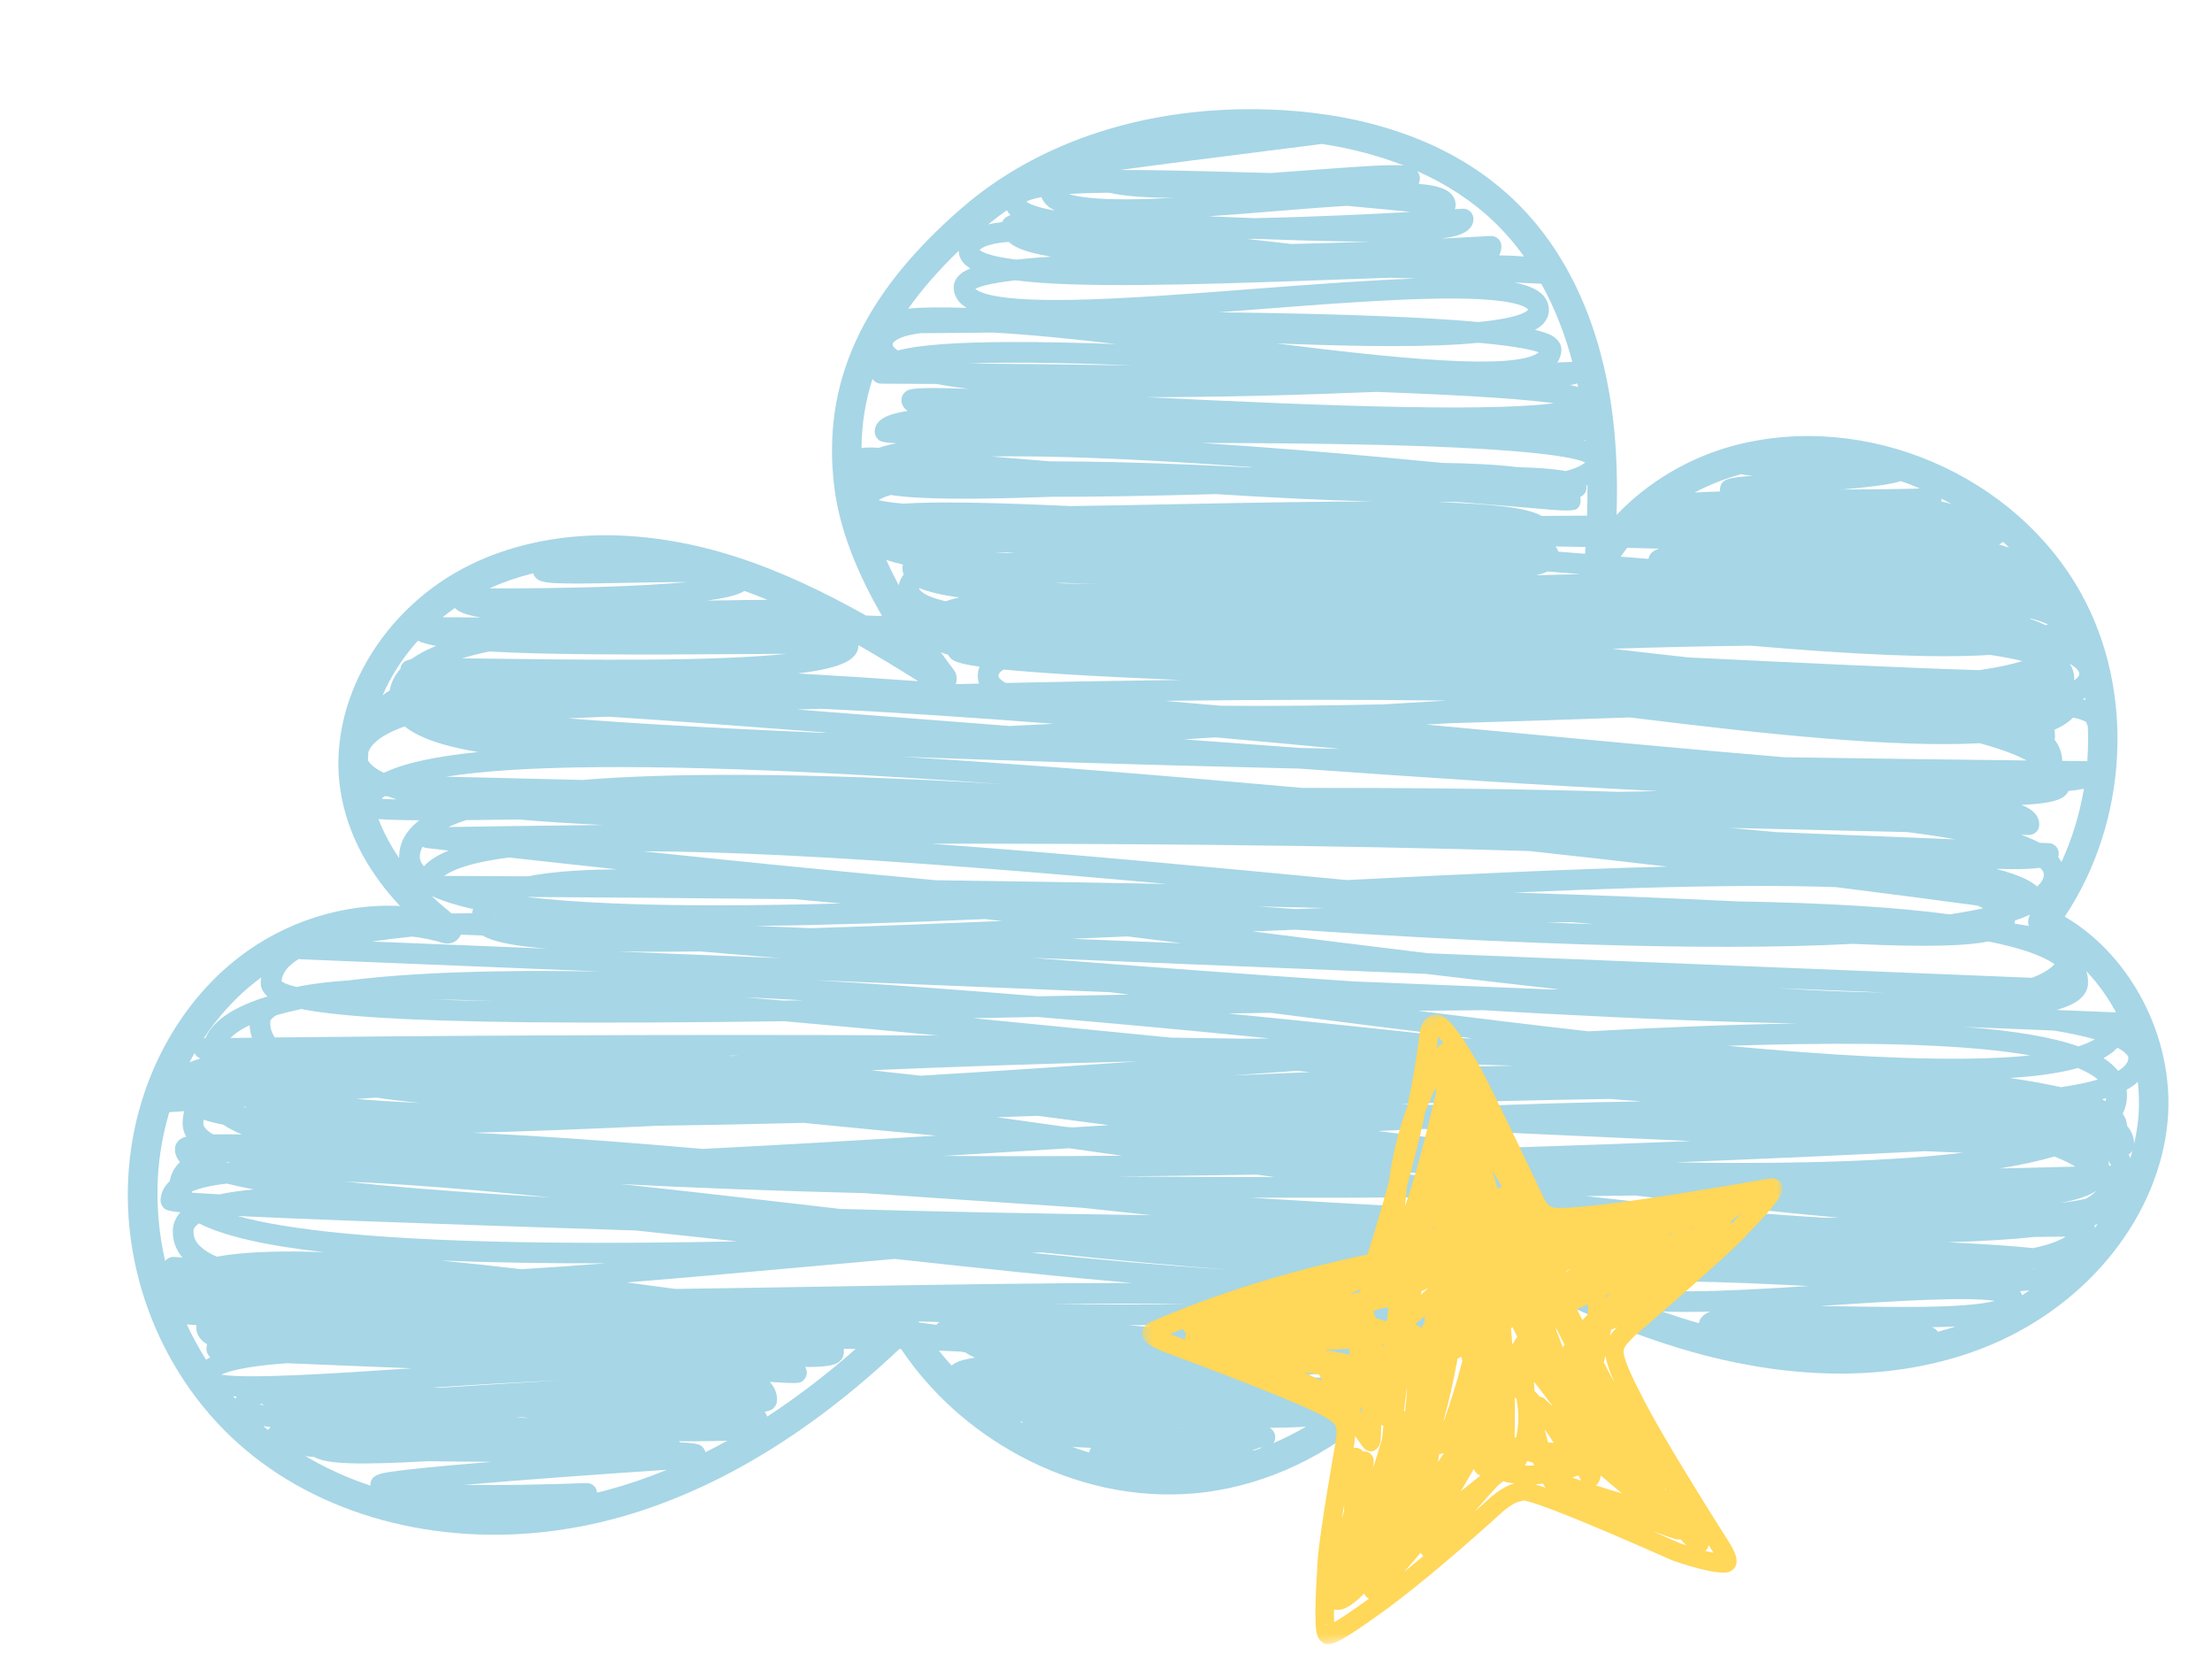 <svg xmlns="http://www.w3.org/2000/svg" width="216" height="163" viewBox="0 0 216 163" fill="none"><path d="M54.224 149.429C56.185 149.165 58.154 148.769 60.11 148.239C69.608 145.659 78.924 140.098 87.823 131.698C87.88 131.699 87.936 131.698 87.992 131.699C90.872 135.993 94.838 139.572 99.562 142.114C104.97 145.024 110.867 146.296 116.617 145.792C117.041 145.755 117.463 145.708 117.885 145.651C123.842 144.849 129.669 142.094 134.417 137.813C138.975 133.704 142.266 128.443 143.819 122.833C150.478 126.336 157.586 129.822 165.19 131.975C172.429 134.025 183.222 135.633 193.534 131.646C203.325 127.862 210.412 119.43 211.591 110.167C212.63 102.028 208.409 93.457 201.621 89.489C207.808 80.214 208.518 67.49 203.228 57.949C196.783 46.323 182.225 40.107 169.365 43.488C164.941 44.65 160.842 47.111 157.86 50.273C157.965 46.798 157.848 43.729 157.506 40.844C156.769 34.626 154.49 25.877 147.819 19.507C140.621 12.635 130.833 10.919 123.89 10.689C112.178 10.299 101.54 13.71 93.936 20.294C84.151 28.767 80.194 37.454 81.48 47.637C81.963 51.452 83.525 55.639 86.136 60.144C85.609 60.125 85.079 60.106 84.56 60.089C80.549 57.837 76.351 55.809 71.929 54.379C62.508 51.33 53.319 51.574 46.053 55.071C37.351 59.261 31.956 68.51 33.226 77.061C33.928 81.781 36.369 85.579 39.057 88.444C33.568 88.178 27.855 89.949 23.297 93.48C17.731 97.79 13.909 104.57 12.809 112.081C11.257 122.7 15.257 133.745 23.248 140.905C31.087 147.929 42.562 151.001 54.224 149.429L54.224 149.429ZM22.991 136.562C22.918 136.479 22.843 136.397 22.77 136.313C22.875 136.319 22.983 136.325 23.093 136.331C23.051 136.41 23.019 136.487 22.991 136.562ZM26.16 139.598C26.009 139.475 25.86 139.349 25.712 139.223C25.941 139.262 26.181 139.299 26.442 139.329C26.324 139.414 26.233 139.503 26.16 139.598ZM25.34 137.1C25.404 137.08 25.477 137.061 25.558 137.041C25.626 137.097 25.702 137.152 25.785 137.203C25.607 137.168 25.46 137.134 25.34 137.1ZM38.291 143.668C37.172 143.833 36.205 143.975 36.167 144.934C36.165 144.97 36.171 145.004 36.174 145.04C33.938 144.293 31.814 143.33 29.841 142.162C30.104 142.19 30.381 142.218 30.678 142.244C32.014 142.989 35.308 143.004 41.827 142.653C43.687 142.679 45.754 142.698 48.052 142.71C45.48 142.919 43.334 143.109 41.648 143.278C40.194 143.423 39.065 143.554 38.291 143.668ZM20.803 110.746C20.547 110.597 20.335 110.441 20.169 110.278C19.875 109.99 19.844 109.775 19.851 109.621C19.855 109.516 19.864 109.414 19.878 109.313C20.396 109.485 21.025 109.649 21.798 109.799C22.277 110.127 22.884 110.444 23.616 110.748C22.468 110.729 21.546 110.73 20.803 110.746ZM22.441 113.498C22.399 113.502 22.356 113.508 22.314 113.512C22.236 113.492 22.16 113.471 22.086 113.451C22.118 113.442 22.15 113.435 22.183 113.426C22.268 113.45 22.354 113.475 22.441 113.498L22.441 113.498ZM22.146 115.549C22.893 115.738 23.761 115.929 24.772 116.121C23.508 116.235 22.391 116.394 21.426 116.603C20.373 116.547 19.486 116.494 18.787 116.444C18.761 116.405 18.738 116.367 18.717 116.329C19.412 116.026 20.495 115.747 22.146 115.549ZM24.604 101.309C23.807 101.319 23.102 101.327 22.498 101.334C22.579 101.253 22.668 101.172 22.763 101.092C23.166 100.751 23.693 100.413 24.373 100.085C24.393 100.508 24.47 100.916 24.604 101.309ZM24.118 108.119C23.976 108.101 23.838 108.083 23.704 108.066C23.791 108.059 23.88 108.053 23.969 108.047C24.018 108.07 24.068 108.095 24.118 108.119ZM35.137 119.206C42.767 119.492 52.028 119.802 62.068 120.129C65.327 120.467 68.647 120.826 71.984 121.194C65.79 121.314 59.699 121.366 53.966 121.311C36.92 121.144 27.889 120.023 23.214 118.717C25.959 118.85 29.784 119.006 35.137 119.207L35.137 119.206ZM39.696 115.679C44.011 115.972 48.779 116.396 53.806 116.9C52.21 116.812 50.667 116.72 49.177 116.627C43.151 116.248 37.965 115.82 33.68 115.349C35.481 115.421 37.48 115.528 39.696 115.679ZM34.802 107.286C35.438 107.243 36.087 107.199 36.75 107.154C38.101 107.359 39.549 107.533 41.089 107.678C38.77 107.575 36.674 107.444 34.802 107.286ZM78.473 109.623C82.79 110.052 87.113 110.469 91.425 110.872C83.498 111.352 75.817 111.802 68.598 112.164C62.598 111.638 56.892 111.197 51.639 110.881C49.728 110.765 47.903 110.668 46.163 110.588C51.636 110.451 57.715 110.209 64.201 109.905C68.64 109.847 73.403 109.75 78.473 109.623ZM71.099 103.058C71.449 103.058 71.798 103.058 72.149 103.058C71.92 103.069 71.691 103.08 71.462 103.092C71.341 103.08 71.221 103.069 71.099 103.058ZM43.374 85.512C44.492 84.715 46.61 84.109 49.722 83.716C52.607 84.04 56.174 84.433 60.275 84.871C57.554 84.888 55.172 85.02 53.179 85.288C52.612 85.365 52.076 85.452 51.572 85.551C47.857 85.53 45.045 85.517 43.374 85.512ZM48.392 89.172C48.335 89.171 48.277 89.169 48.221 89.169C48.226 89.161 48.229 89.154 48.234 89.146C48.286 89.155 48.339 89.163 48.392 89.172ZM42.272 87.526C43.335 87.999 44.651 88.405 46.197 88.749C46.151 88.883 46.117 89.019 46.09 89.158C45.413 89.159 44.754 89.166 44.105 89.178C43.485 88.683 42.845 88.132 42.208 87.526C42.23 87.525 42.249 87.525 42.272 87.526ZM41.401 84.58C41.021 84.153 40.986 83.802 40.996 83.568C41.009 83.256 41.096 82.957 41.262 82.668C41.372 82.728 41.495 82.768 41.625 82.784C41.677 82.79 42.437 82.88 43.811 83.04C42.954 83.38 42.282 83.765 41.789 84.195C41.647 84.319 41.517 84.447 41.401 84.58ZM81.244 75.511C86.548 75.784 92.132 76.139 97.863 76.549C88.283 75.976 79.821 75.674 72.552 75.647C66.476 75.623 61.258 75.788 56.872 76.142L43.552 75.826C50.689 74.689 63.297 74.585 81.244 75.511ZM55.477 70.133C56.733 70.078 58.04 70.022 59.396 69.965C65.569 70.369 72.93 70.917 80.79 71.52C80.575 71.524 80.358 71.529 80.144 71.533C69.026 71.054 61.108 70.577 55.477 70.133ZM95.607 66.737C94.935 66.753 94.263 66.77 93.596 66.786C93.507 66.779 93.418 66.773 93.329 66.767C93.499 66.314 93.438 65.793 93.13 65.388C92.693 64.814 92.278 64.246 91.872 63.681C92.086 63.766 92.32 63.847 92.579 63.922C92.631 64.024 92.697 64.119 92.779 64.206C93.01 64.452 93.292 64.751 95.652 65.088C95.551 65.347 95.493 65.621 95.481 65.905C95.472 66.136 95.497 66.424 95.606 66.737L95.607 66.737ZM89.895 57.678C89.755 57.539 89.758 57.468 89.757 57.445C89.758 57.444 89.762 57.434 89.776 57.416C90.675 57.793 91.973 58.094 93.654 58.329C93.169 58.436 92.734 58.558 92.349 58.697C90.957 58.376 90.237 58.016 89.895 57.678ZM88.217 49.168C86.962 49.058 86.222 48.933 85.786 48.822C86.011 48.683 86.378 48.509 86.976 48.325C89.935 48.777 95.002 48.774 102.705 48.5C107.339 48.507 112.717 48.402 118.738 48.239C124.146 48.58 129.315 48.838 134.003 48.957C128.993 48.958 122.816 49.06 115.374 49.211C111.612 49.288 107.954 49.362 104.536 49.408C96.964 49.06 91.602 48.947 88.216 49.168L88.217 49.168ZM88.246 56.102C87.936 56.465 87.809 56.837 87.764 57.144C87.316 56.302 86.907 55.473 86.543 54.661C87.032 54.83 87.575 54.981 88.177 55.116C88.147 55.207 88.128 55.303 88.124 55.403C88.116 55.595 88.139 55.84 88.246 56.102ZM144.356 31.438C139.625 31.008 131.866 30.638 119.015 30.487C120.178 30.4 121.379 30.308 122.615 30.213C129.14 29.71 135.887 29.189 140.961 29.145C148.259 29.081 149.134 30.077 149.223 30.232C149.067 30.448 148.281 31.055 144.355 31.438L144.356 31.438ZM150.258 34.397C147.983 36.215 135.978 34.954 124.609 33.525C132.991 33.855 139.78 33.921 144.385 33.465C148.09 33.805 149.625 34.156 150.258 34.397ZM134.394 38.259C144.36 38.621 149.301 39.032 151.735 39.367C149.599 39.653 145.36 39.885 136.964 39.733C129.282 39.593 120.048 39.17 111.925 38.772C118.861 38.788 126.59 38.577 134.394 38.259ZM134.545 110.419C136.05 110.348 137.545 110.279 139.031 110.214C143.252 110.405 147.373 110.592 151.347 110.772C156.159 110.991 160.771 111.201 165.142 111.397C159.667 111.616 153.839 111.83 147.788 112.024C143.487 111.514 139.061 110.975 134.544 110.419L134.545 110.419ZM144.469 114.847C142.784 114.859 141.082 114.87 139.37 114.879C138.133 114.719 136.896 114.557 135.649 114.392C135.774 114.389 135.903 114.386 136.028 114.382C138.888 114.554 141.708 114.71 144.469 114.847ZM98.53 112.461C100.488 112.341 102.451 112.221 104.417 112.101C105.259 112.221 106.105 112.34 106.951 112.46C107.823 112.583 108.695 112.706 109.565 112.829C103.345 112.882 97.548 112.887 92.154 112.848C94.263 112.72 96.391 112.591 98.529 112.46L98.53 112.461ZM97.35 109.069C98.671 109.026 100.012 108.982 101.364 108.937C103.664 109.234 105.976 109.538 108.294 109.846C107.099 109.918 105.906 109.991 104.711 110.063C104.454 110.041 104.193 110.019 103.937 109.997C101.726 109.685 99.529 109.375 97.35 109.069ZM105.718 117.915C107.828 118.141 109.93 118.367 112.017 118.592C112.146 118.606 112.277 118.62 112.407 118.634C101.366 118.486 91.231 118.281 82.038 118.023C81.568 117.968 81.1 117.913 80.632 117.859C73.462 117.023 66.773 116.256 60.628 115.598C67.64 115.968 75.562 116.263 84.358 116.48C91.363 116.96 98.53 117.445 105.718 117.915L105.718 117.915ZM101.743 122.269C108.729 123.009 114.883 123.589 120.144 123.952C119.855 123.935 119.561 123.917 119.266 123.899C113.747 123.557 107.415 122.986 100.739 122.308C101.074 122.295 101.408 122.282 101.743 122.269ZM118.321 114.904C115.1 114.893 111.99 114.875 108.979 114.851C112.503 114.822 116.125 114.78 119.842 114.721C120.796 114.706 121.749 114.69 122.701 114.673C123.285 114.754 123.871 114.835 124.454 114.916C122.413 114.914 120.37 114.911 118.321 114.904ZM120.259 104.996C122.402 104.844 124.534 104.692 126.648 104.543C127.073 104.584 127.493 104.625 127.917 104.666C125.375 104.769 122.82 104.88 120.259 104.996ZM119.909 98.946C121.294 98.922 122.677 98.899 124.056 98.877C130.77 99.743 137.342 100.586 143.682 101.363C143.607 101.368 143.53 101.373 143.455 101.378C143.349 101.376 143.247 101.375 143.141 101.374C135.607 100.539 127.789 99.715 119.91 98.946L119.909 98.946ZM170.166 86.497C173.544 86.477 176.582 86.514 179.274 86.607C185.012 87.331 189.745 87.957 193.087 88.406C193.292 88.492 193.48 88.578 193.65 88.668C192.705 88.882 191.625 89.082 190.397 89.266C185.152 88.565 178.294 88.15 169.695 88.002C163.624 87.703 156.419 87.412 147.85 87.138C155.952 86.783 163.497 86.537 170.167 86.497L170.166 86.497ZM168.916 80.824L186.268 81.237C188.042 81.464 189.596 81.701 190.953 81.945C186.432 81.762 180.437 81.519 173.428 81.235C171.958 81.103 170.45 80.965 168.916 80.824ZM155.618 90.224C154.12 90.178 152.57 90.126 150.972 90.064C151.802 90.05 152.627 90.037 153.447 90.025C154.176 90.092 154.9 90.159 155.618 90.224ZM131.533 85.918C118.17 84.64 103.907 83.306 90.899 82.368C99.766 82.359 109.202 82.39 118.638 82.487C130.025 82.604 140.281 82.804 149.342 83.084C154.025 83.593 158.551 84.106 162.831 84.607C153.98 84.825 143.5 85.303 131.533 85.918ZM129.366 88.644C128.427 88.678 127.489 88.712 126.55 88.747C125.354 88.667 124.14 88.583 122.906 88.497C125.102 88.545 127.255 88.594 129.366 88.644ZM113.93 86.296C106.238 86.151 98.629 86.031 91.398 85.933C80.715 84.958 70.848 83.962 62.782 83.109C66.865 83.121 71.556 83.258 76.848 83.519C87.964 84.067 100.936 85.121 113.93 86.296ZM115.406 92.086L104.662 91.65C104.958 91.637 105.253 91.624 105.549 91.613C107.06 91.549 108.585 91.485 110.123 91.42C111.869 91.639 113.632 91.862 115.406 92.086ZM139.215 95.073C143.686 95.615 148.057 96.127 152.283 96.59C151.989 96.592 151.696 96.592 151.4 96.593L132.247 95.815C121.695 95.114 110.922 94.309 100.76 93.51L139.215 95.073ZM175.482 99.917C175.446 99.918 175.41 99.918 175.374 99.919C169.154 100.018 162.344 100.294 155.107 100.685C149.764 100.079 144.187 99.4 138.445 98.68C140.578 98.657 142.694 98.637 144.789 98.622C146.782 98.738 148.757 98.849 150.7 98.954C160.785 99.493 168.915 99.794 175.482 99.917ZM173.551 96.468L184.029 96.893C180.851 96.86 177.332 96.71 173.551 96.468ZM157.168 107.285C158.229 107.368 159.281 107.449 160.322 107.526C154.972 107.604 149.333 107.771 143.488 108.003C141.262 107.924 139.002 107.843 136.723 107.762C143.765 107.555 150.646 107.385 157.168 107.285ZM140.492 103.824C143.021 103.891 145.48 103.962 147.87 104.037C146.548 104.064 145.214 104.095 143.869 104.129C142.749 104.029 141.623 103.928 140.492 103.824ZM159.715 116.715C166.818 117.589 173.445 118.329 179.386 118.858C179.446 118.863 179.505 118.868 179.565 118.874C179.085 118.876 178.598 118.878 178.108 118.88C171.168 118.473 163.269 117.725 154.852 116.771C156.497 116.753 158.115 116.735 159.714 116.715L159.715 116.715ZM163.581 113.477C172.856 113.112 181.182 112.726 187.948 112.387C188.933 112.428 189.888 112.466 190.813 112.502C191.115 112.514 191.41 112.525 191.701 112.536C185.376 113.281 176.349 113.686 163.581 113.477ZM175.866 102.707C173.561 102.534 171.171 102.33 168.707 102.101C171.008 102.027 173.243 101.97 175.405 101.937C185.526 101.776 193.156 102.145 198.238 103.036C193.205 103.561 185.728 103.452 175.866 102.707ZM191.752 100.252L200.564 100.609C202.242 100.887 203.544 101.177 204.554 101.465C204.12 101.719 203.586 101.949 202.952 102.153C200.366 101.242 196.663 100.613 191.752 100.251L191.752 100.252ZM198.412 95.459L139.436 93.062C133.726 92.373 127.959 91.644 122.298 90.927C123.706 90.872 125.12 90.818 126.532 90.766C143.498 91.896 157.769 92.457 169.063 92.435C173.488 92.427 177.442 92.331 180.939 92.146C188.415 92.501 192.16 92.323 194.149 91.912C197.183 92.512 199.345 93.248 200.626 94.122C200.538 94.221 200.436 94.319 200.323 94.415C199.848 94.816 199.207 95.163 198.413 95.459L198.412 95.459ZM198.091 90.355C198.095 90.369 198.101 90.382 198.105 90.397C197.683 90.321 197.223 90.244 196.714 90.167C196.736 90.069 196.746 89.977 196.749 89.896C196.749 89.888 196.75 89.88 196.75 89.871C197.294 89.689 197.788 89.495 198.237 89.293C198.055 89.613 198 89.993 198.092 90.355L198.091 90.355ZM198.92 86.543C198.343 86.027 197.269 85.435 194.917 84.825C197.06 84.884 198.36 84.837 199.183 84.726L199.215 84.721C199.233 84.738 199.25 84.755 199.266 84.772C199.597 85.11 199.589 85.323 199.586 85.394C199.57 85.788 199.351 86.165 198.92 86.543ZM174.232 73.927C165.224 73.175 154.796 72.195 143.941 71.174C142.373 71.027 140.81 70.88 139.263 70.735C140.038 70.692 140.811 70.649 141.582 70.606C146.893 70.459 152.593 70.269 158.644 70.059C158.815 70.053 158.986 70.047 159.158 70.041C172.859 71.748 185.194 72.995 193.306 72.557C195.346 73.105 196.839 73.674 197.904 74.243C192.561 74.182 184.264 74.079 174.232 73.926L174.232 73.927ZM152.166 53.854C152.114 53.672 152.023 53.501 151.897 53.348C152.889 53.364 153.861 53.381 154.823 53.399C154.809 53.619 154.795 53.839 154.779 54.062C153.911 53.993 153.04 53.923 152.166 53.854L152.166 53.854ZM154.324 56.049C152.912 56.084 151.474 56.122 150.007 56.161C150.445 56.061 150.812 55.939 151.109 55.793C152.184 55.879 153.257 55.964 154.324 56.049ZM150.542 50.37C149.17 49.576 145.854 49.178 140.32 49.029C141.005 49.025 141.676 49.017 142.329 49.004C146.394 49.324 149.626 49.603 151.506 49.766C152.95 49.89 153.782 49.856 154.003 49.662C154.21 49.48 154.334 49.221 154.344 48.945C154.35 48.817 154.343 48.669 154.315 48.509C154.41 48.468 154.499 48.414 154.579 48.346C154.792 48.163 154.92 47.9 154.931 47.62C154.934 47.542 154.93 47.465 154.919 47.389C154.952 47.375 154.981 47.36 155.013 47.345C155.02 48.31 155.007 49.307 154.974 50.342C153.516 50.346 152.038 50.355 150.542 50.369L150.542 50.37ZM154.777 45.16C154.488 45.415 153.932 45.71 152.88 45.99C151.827 45.783 150.297 45.66 148.191 45.605C146.192 45.361 143.723 45.231 140.828 45.19C135.292 44.65 128.564 44.043 121.746 43.548C120.207 43.437 118.731 43.336 117.318 43.244C123.189 43.253 129.225 43.301 134.688 43.435C149.685 43.8 153.727 44.655 154.793 45.145C154.788 45.151 154.782 45.156 154.777 45.16ZM120.268 45.465C120.965 45.514 121.662 45.564 122.358 45.615C122.242 45.621 122.127 45.625 122.011 45.631C120.184 45.535 118.345 45.447 116.516 45.37C110.94 45.136 106.339 45.036 102.534 45.038C100.475 44.872 98.53 44.711 96.743 44.562C102.57 44.474 110.485 44.777 120.268 45.465ZM94.506 35.489C96.666 35.406 99.446 35.378 103.019 35.442C105.448 35.486 108.026 35.566 110.685 35.672C104.564 35.579 98.873 35.523 94.506 35.489ZM107.072 57.008C107.044 57.007 107.017 57.007 106.99 57.007C105.912 56.996 104.889 56.981 103.92 56.959C103.916 56.959 103.913 56.959 103.909 56.959C103.623 56.934 103.343 56.909 103.069 56.883L107.072 57.008ZM99.147 54.004C98.452 53.994 97.793 53.98 97.166 53.962C97.539 53.948 97.922 53.935 98.32 53.92C98.592 53.947 98.867 53.975 99.146 54.004L99.147 54.004ZM97.497 65.987C97.502 65.867 97.539 65.717 97.772 65.521C97.837 65.465 97.908 65.413 97.987 65.362C101.194 65.68 106.483 66.024 115.285 66.385C114.76 66.391 114.234 66.397 113.706 66.403C108.489 66.467 103.294 66.562 98.207 66.676C97.968 66.543 97.789 66.41 97.66 66.28C97.493 66.111 97.496 66.021 97.497 65.987ZM113.736 68.42C124.056 68.292 133.176 68.291 141.234 68.395C139.238 68.512 137.194 68.636 135.108 68.763C129.45 68.887 124.046 68.949 119.153 68.897C117.321 68.734 115.508 68.575 113.716 68.42C113.723 68.42 113.729 68.42 113.736 68.42L113.736 68.42ZM130.925 73.112C129.602 73.082 128.282 73.051 126.956 73.019C123.18 72.747 119.382 72.467 115.598 72.181C116.483 72.126 117.367 72.07 118.25 72.014C118.397 72.005 118.542 71.996 118.689 71.986C122.776 72.35 126.866 72.728 130.925 73.112ZM124.582 74.98C125.341 74.998 126.101 75.017 126.86 75.035C138.962 75.906 150.858 76.686 161.468 77.209C161.621 77.217 161.772 77.224 161.923 77.232C160.676 77.254 159.405 77.278 158.118 77.305C148.77 77.02 138.311 76.91 127.139 76.918C114.007 75.743 100.458 74.63 88.045 73.874C97.969 74.251 110 74.623 124.582 74.98ZM45.521 80.067C47.005 80.054 48.709 80.032 50.661 80.003C53.154 80.225 55.905 80.402 58.893 80.54C51.825 80.616 46.509 80.695 43.778 80.74C44.279 80.508 44.857 80.283 45.522 80.067L45.521 80.067ZM51.63 87.569C58.022 87.606 67.066 87.671 77.57 87.783C79.058 87.912 80.58 88.052 82.134 88.203C77.954 88.315 73.949 88.38 70.195 88.383C62.466 88.391 56.242 88.124 51.55 87.586C51.577 87.58 51.603 87.575 51.63 87.569L51.63 87.569ZM66.273 92.907C66.942 92.901 67.624 92.894 68.32 92.884C69.327 92.968 70.354 93.053 71.397 93.14C72.926 93.268 74.517 93.4 76.153 93.536L60.281 92.891C62.04 92.918 64.024 92.924 66.273 92.907ZM78.433 97.656C77.776 97.665 77.123 97.675 76.473 97.683C75.179 97.57 73.907 97.46 72.657 97.354C74.517 97.443 76.441 97.543 78.433 97.656ZM73.756 90.394C80.626 90.323 88.203 90.072 96.204 89.726C96.743 89.788 97.283 89.852 97.826 89.916C91.254 90.188 84.948 90.435 79.16 90.614L73.756 90.394ZM108.378 96.864C109 96.943 109.625 97.022 110.247 97.102C107.973 97.142 105.671 97.185 103.343 97.228C102.685 97.24 102.03 97.253 101.374 97.265C99.77 97.131 98.172 97.002 96.579 96.876C90.528 96.4 84.847 96.005 79.529 95.692L108.378 96.864ZM101.309 99.283C108.829 99.91 116.459 100.621 123.993 101.377C123.192 101.386 122.384 101.396 121.572 101.407C119.193 101.369 116.768 101.333 114.296 101.299C113.005 101.172 111.713 101.043 110.426 100.915C105.051 100.381 99.904 99.874 94.986 99.4C97.077 99.362 99.186 99.323 101.309 99.283ZM111.126 103.62C104.036 104.117 96.879 104.601 89.887 105.015C88.278 104.833 86.677 104.656 85.091 104.483C93.555 104.127 102.332 103.825 111.126 103.62ZM45.961 135.291C44.937 135.358 43.925 135.423 42.931 135.487C42.719 135.48 42.505 135.473 42.292 135.466C46.354 135.198 50.639 134.929 54.694 134.762C52.014 134.902 49.095 135.085 45.961 135.291ZM51.651 138.43C51.216 138.421 50.788 138.413 50.367 138.404C50.576 138.391 50.783 138.377 50.992 138.363C51.214 138.386 51.434 138.408 51.651 138.43ZM50.908 123.909C48.198 123.591 45.572 123.305 43.066 123.062C47.925 123.263 53.314 123.344 59.116 123.335C56.327 123.55 53.579 123.745 50.908 123.909ZM59.355 145.458C59.004 145.553 58.654 145.641 58.302 145.727C58.286 145.484 58.188 145.253 58.014 145.08C57.816 144.88 57.542 144.773 57.261 144.785C53.163 144.944 48.832 145.013 45.296 144.967C51.081 144.464 59.006 143.893 65.127 143.489C63.211 144.275 61.286 144.933 59.355 145.458ZM68.887 141.776C68.843 141.599 68.758 141.431 68.634 141.302C68.391 141.049 68.252 140.904 66.465 140.821C66.401 140.782 66.333 140.743 66.263 140.705C66.871 140.708 67.454 140.709 68.009 140.706C69.196 140.7 70.193 140.681 71.025 140.649C70.314 141.043 69.601 141.419 68.887 141.777L68.887 141.776ZM74.924 138.295C74.857 138.133 74.776 137.976 74.667 137.83C75.262 137.723 75.397 137.599 75.525 137.482C75.738 137.285 75.862 137.02 75.874 136.736C75.902 136.06 75.655 135.431 75.161 134.91C78.064 135.104 78.141 135.035 78.443 134.766C78.647 134.584 78.771 134.323 78.782 134.05C78.79 133.837 78.731 133.627 78.615 133.452C80.62 133.474 81.547 133.296 81.984 132.914C82.239 132.692 82.387 132.389 82.4 132.064C82.404 131.954 82.402 131.846 82.392 131.738C82.404 131.722 82.416 131.706 82.428 131.69C82.803 131.691 83.177 131.692 83.552 131.693C80.71 134.195 77.831 136.397 74.923 138.295L74.924 138.295ZM89.698 129.006C90.382 129.029 91.059 129.05 91.729 129.07C91.677 129.105 91.63 129.14 91.588 129.177C91.532 129.226 91.485 129.28 91.439 129.335C90.882 129.261 90.321 129.186 89.762 129.111C89.741 129.077 89.719 129.041 89.698 129.006ZM95.128 132.553C94.382 132.683 93.448 132.846 92.921 133.312C92.493 132.841 92.079 132.357 91.683 131.858C92.392 131.89 93.095 131.921 93.788 131.95C93.946 131.981 94.109 132.01 94.283 132.039C94.538 132.222 94.842 132.389 95.194 132.542C95.171 132.546 95.15 132.549 95.128 132.553ZM81.085 125.598C76.044 125.682 70.946 125.768 65.944 125.834C64.357 125.619 62.777 125.407 61.209 125.2C66.684 124.76 72.396 124.245 78.172 123.724C81.206 123.45 84.289 123.172 87.373 122.904C96.066 123.859 103.815 124.668 110.548 125.256C101.87 125.251 91.71 125.42 81.085 125.598ZM99.832 138.921C99.748 138.872 99.663 138.822 99.58 138.771C99.676 138.79 99.77 138.809 99.871 138.828C99.855 138.857 99.846 138.891 99.832 138.922L99.832 138.921ZM115.797 127.3C112 127.375 107.672 127.376 102.832 127.307C107.487 127.268 111.85 127.259 115.797 127.3ZM106.348 141.805C105.802 141.639 105.26 141.458 104.723 141.259C105.278 141.294 105.883 141.323 106.557 141.346C106.455 141.48 106.385 141.633 106.348 141.805ZM115.088 139.383C115.074 139.381 115.061 139.38 115.047 139.378C115.469 139.371 115.866 139.368 116.238 139.37C115.866 139.375 115.482 139.379 115.088 139.383L115.088 139.383ZM112.046 129.539C111.404 129.481 110.781 129.427 110.176 129.374C111.394 129.371 112.574 129.364 113.708 129.35C123.159 129.237 128.593 128.738 131.793 128.123C132.974 128.303 133.62 128.484 133.971 128.635C133.742 128.791 133.306 128.997 132.481 129.215C129.314 129.282 121.796 129.428 112.046 129.539ZM122.475 141.606C122.427 141.591 122.376 141.578 122.319 141.564C122.582 141.503 122.803 141.425 122.987 141.329C123.08 141.326 123.172 141.324 123.264 141.322C123.002 141.42 122.739 141.516 122.476 141.606L122.475 141.606ZM124.345 140.886C124.454 140.732 124.52 140.547 124.528 140.347C124.54 140.069 124.435 139.797 124.241 139.598C124.151 139.506 124.084 139.437 123.964 139.388C125.458 139.383 126.625 139.351 127.536 139.277C126.505 139.88 125.439 140.418 124.345 140.885L124.345 140.886ZM131.372 136.613C131.351 136.546 131.324 136.483 131.29 136.423C131.47 136.245 131.577 136.001 131.588 135.747C131.599 135.478 131.499 135.209 131.315 135.012C130.979 134.652 130.912 134.581 125.608 134.332C129.157 134.212 131.743 133.754 133.309 132.882C133.684 132.877 134.058 132.873 134.431 132.869C134.968 132.864 135.407 132.439 135.428 131.902C135.44 131.626 135.334 131.35 135.142 131.151C135.094 131.102 135.051 131.058 135 131.019C135.085 130.772 135.138 130.515 135.15 130.248C135.267 130.168 135.368 130.089 135.456 130.012C136.049 129.495 136.191 128.937 136.207 128.56C136.218 128.268 136.148 127.832 135.746 127.419C135.632 127.303 135.49 127.187 135.305 127.073C135.715 126.867 136 126.665 136.216 126.474C136.466 126.252 136.639 126.025 136.757 125.808C138.139 125.581 139.249 125.268 140.092 124.864C138.262 129.427 135.19 133.491 131.372 136.613L131.372 136.613ZM122.117 116.93C127.859 116.94 133.568 116.927 139.149 116.897C143.734 117.495 148.205 118.054 152.519 118.56C142.882 118.133 132.6 117.566 122.117 116.93ZM156.22 125.299C156.215 125.428 156.223 125.554 156.244 125.677C153.899 124.664 151.601 123.569 149.349 122.439C152.805 122.761 156.177 123.06 159.434 123.328C158.088 123.505 157.212 123.795 156.74 124.225C156.331 124.598 156.232 125.015 156.22 125.299ZM165.895 129.178C164.672 128.83 163.461 128.442 162.261 128.026C163.618 128.092 165.195 128.095 166.992 128.049C166.359 128.294 165.99 128.651 165.896 129.178L165.895 129.178ZM165.054 126.065C161.023 126.081 159.348 125.753 158.658 125.5C159.405 125.313 161.074 125.099 164.786 125.119C168.138 125.138 172.235 125.33 176.605 125.55C172.497 125.814 168.4 126.051 165.054 126.065ZM189.237 130.015C189.206 129.973 189.176 129.931 189.14 129.893C189.024 129.773 188.876 129.668 188.652 129.576C189.496 129.558 190.273 129.531 190.989 129.493C190.406 129.685 189.821 129.859 189.237 130.015ZM190.189 127.516C187.152 127.644 183.381 127.586 179.735 127.53C179.049 127.519 178.371 127.509 177.706 127.5C178.089 127.476 178.476 127.451 178.869 127.424C184.566 127.052 192.084 126.561 194.781 127.006C194.052 127.195 192.697 127.41 190.189 127.516ZM197.456 126.451C197.409 126.313 197.345 126.179 197.257 126.057C197.578 126.033 197.883 126.007 198.176 125.977C197.94 126.138 197.699 126.296 197.456 126.451ZM198.76 123.877C198.639 123.894 198.509 123.909 198.372 123.925C198.474 123.906 198.568 123.885 198.667 123.865C198.7 123.869 198.735 123.873 198.768 123.876L198.76 123.877ZM198.522 121.85C196.755 121.66 194.129 121.466 190.189 121.279C193.743 121.173 196.513 120.993 198.675 120.76C199.913 120.748 200.933 120.738 201.715 120.729C201.017 121.181 199.949 121.554 198.522 121.85ZM195.259 114.073C197.27 113.745 199.065 113.357 200.614 112.908C201.397 113.216 202.075 113.544 202.648 113.893C200.795 113.941 198.297 114.003 195.259 114.073ZM204.539 119.912C204.545 119.855 204.553 119.798 204.555 119.74C204.557 119.696 204.556 119.651 204.552 119.606C204.652 119.568 204.748 119.531 204.839 119.492C204.74 119.633 204.642 119.774 204.539 119.912ZM204.45 116.504C204.23 116.687 203.978 116.861 203.697 117.024C202.983 117.194 202.136 117.332 201.161 117.438C202.781 117.157 203.984 116.756 204.754 116.22C204.662 116.316 204.561 116.411 204.45 116.504ZM201.239 106.135C199.906 105.839 198.276 105.539 196.272 105.242C198.988 105.067 201.183 104.744 202.9 104.27C203.729 104.607 204.379 104.981 204.85 105.391C203.872 105.685 202.667 105.933 201.239 106.135L201.239 106.135ZM205.944 113.805C205.936 113.643 205.922 113.485 205.898 113.327C205.997 113.483 206.083 113.64 206.155 113.799C206.096 113.801 206.025 113.803 205.944 113.805ZM205.605 107.493C205.496 107.44 205.379 107.388 205.255 107.334C205.394 107.294 205.53 107.253 205.663 107.212C205.651 107.307 205.632 107.4 205.605 107.493ZM208.031 113.054C207.98 112.934 207.924 112.817 207.863 112.7C207.95 112.656 208.004 112.606 208.062 112.553C208.13 112.491 208.185 112.417 208.233 112.339C208.17 112.578 208.103 112.816 208.031 113.054ZM208.75 105.617C208.909 107.004 208.91 108.41 208.732 109.802C208.732 109.802 208.732 109.802 208.732 109.802C208.652 110.43 208.538 111.051 208.398 111.669C208.387 111.183 208.241 110.538 207.697 109.886C207.689 109.573 207.598 109.163 207.283 108.736C207.534 108.226 207.672 107.686 207.695 107.121C207.705 106.872 207.692 106.63 207.657 106.393C208.036 106.185 208.364 105.962 208.638 105.725C208.678 105.689 208.713 105.653 208.751 105.618L208.75 105.617ZM207.618 102.886C207.843 103.116 207.838 103.247 207.836 103.289C207.828 103.493 207.764 103.81 207.313 104.202C207.174 104.323 207.015 104.439 206.834 104.552C206.706 104.391 206.563 104.234 206.406 104.082C206.123 103.807 205.788 103.547 205.402 103.3C205.793 103.084 206.136 102.853 206.431 102.605C206.55 102.504 206.662 102.4 206.767 102.293C207.168 102.503 207.439 102.703 207.617 102.886L207.618 102.886ZM203.138 97.5C203.735 96.973 203.879 96.407 203.894 96.024C203.911 95.602 203.853 95.195 203.724 94.805C204.857 95.996 205.836 97.359 206.626 98.837L200.826 98.601C202.044 98.25 202.722 97.868 203.138 97.5ZM201.3 84.163C201.215 84.002 201.111 83.835 200.979 83.668C201.01 83.57 201.029 83.468 201.033 83.362C201.044 83.095 200.948 82.835 200.767 82.638C200.585 82.441 200.333 82.325 200.066 82.314C200.002 82.311 199.698 82.299 199.172 82.278C198.655 82.006 198.054 81.748 197.37 81.501L198.098 81.518C198.649 81.53 199.108 81.101 199.13 80.55C199.144 80.235 199.067 79.766 198.628 79.321C198.376 79.066 198.006 78.814 197.382 78.577C199.702 78.486 201.05 78.203 201.611 77.714C201.775 77.572 201.902 77.403 201.987 77.221C202.615 77.162 203.103 77.087 203.494 77.001C203.078 79.467 202.345 81.885 201.3 84.163ZM203.612 68.126C203.622 68.196 203.634 68.265 203.643 68.335C203.562 68.31 203.48 68.285 203.395 68.261C203.472 68.218 203.541 68.171 203.612 68.126ZM202.148 64.82C202.422 64.982 202.631 65.143 202.785 65.299C203.045 65.562 203.038 65.722 203.036 65.782C203.031 65.898 202.993 66.06 202.738 66.276C202.678 66.328 202.609 66.38 202.532 66.43C202.539 66.389 202.544 66.347 202.545 66.305C202.56 65.926 202.491 65.403 202.139 64.862C202.143 64.848 202.146 64.835 202.148 64.82ZM202.434 70.051C203.206 70.22 203.566 70.386 203.732 70.513C203.754 70.644 203.804 70.765 203.871 70.874C203.923 72.016 203.907 73.163 203.822 74.308C203.31 74.302 202.486 74.294 201.379 74.282C201.356 73.529 201.105 72.833 200.627 72.203C200.652 72.121 200.667 72.036 200.671 71.95C200.68 71.71 200.654 71.475 200.599 71.247C201.2 70.99 201.706 70.695 202.107 70.358C202.224 70.26 202.333 70.157 202.434 70.051L202.434 70.051ZM198.267 60.373C198.997 60.559 199.554 60.756 199.976 60.954C199.906 60.983 199.834 61.011 199.757 61.038C199.304 60.81 198.787 60.6 198.208 60.407C198.228 60.395 198.247 60.383 198.266 60.372L198.267 60.373ZM196.573 56.582C196.576 56.577 196.579 56.572 196.581 56.567C196.611 56.577 196.643 56.586 196.672 56.595C196.64 56.59 196.605 56.587 196.573 56.582ZM195.511 52.974C195.542 52.948 195.567 52.918 195.593 52.889C195.796 53.076 195.996 53.265 196.194 53.458C195.875 53.351 195.54 53.248 195.19 53.148C195.306 53.109 195.415 53.053 195.511 52.974ZM189.601 48.683C189.935 48.857 190.264 49.038 190.59 49.225C190.308 49.13 189.97 49.038 189.551 48.952C189.578 48.873 189.593 48.782 189.601 48.683ZM182.245 47.556C183.804 47.38 184.886 47.212 185.605 46.967C186.233 47.183 186.854 47.42 187.465 47.678C187.364 47.686 187.258 47.694 187.144 47.704C185.634 47.748 182.961 47.769 180.352 47.789C180.179 47.79 180.006 47.792 179.831 47.793C180.683 47.718 181.501 47.64 182.245 47.556L182.245 47.556ZM194.334 63.938C195.621 64.124 196.656 64.328 197.486 64.541C196.402 64.869 195.022 65.17 193.269 65.423C186.37 65.218 175.797 64.717 164.849 64.18C162.411 63.912 159.913 63.626 157.388 63.331C162.067 63.189 166.628 63.082 170.939 63.036C180.93 63.893 188.859 64.283 194.335 63.938L194.334 63.938ZM170.037 46.293C170.332 46.37 170.705 46.415 171.201 46.433C171 46.451 170.808 46.467 170.628 46.485C168.935 46.648 168 46.737 167.959 47.754C167.956 47.829 167.958 47.905 167.966 47.979C167.021 48.01 166.194 48.045 165.475 48.085C166.915 47.326 168.45 46.716 170.037 46.293ZM158.894 53.485C159.959 53.51 161.007 53.536 162.031 53.565C161.416 53.748 161.055 54.048 160.977 54.562C160.079 54.49 159.174 54.416 158.266 54.343C158.465 54.053 158.674 53.766 158.894 53.485ZM154.583 40.694C154.584 40.7 154.585 40.706 154.586 40.712C154.574 40.712 154.563 40.712 154.55 40.711C154.562 40.706 154.572 40.7 154.583 40.694ZM154.829 43.054C154.775 43.039 154.726 43.023 154.669 43.007C154.722 42.997 154.772 42.985 154.823 42.973C154.825 43.001 154.827 43.028 154.829 43.054ZM154.105 37.779C153.885 37.718 153.624 37.657 153.306 37.595C153.612 37.552 153.847 37.497 154.033 37.432C154.057 37.548 154.082 37.664 154.105 37.779ZM153.536 35.331C153.263 35.334 152.901 35.35 152.4 35.373C152.295 35.378 152.185 35.383 152.069 35.389C152.313 35.031 152.449 34.626 152.467 34.191C152.482 33.817 152.334 33.451 152.051 33.161C151.819 32.922 151.48 32.576 149.891 32.207C150.148 32.069 150.364 31.92 150.54 31.761C151.098 31.254 151.233 30.704 151.248 30.333C151.273 29.727 151.042 29.172 150.579 28.726C150.042 28.208 149.137 27.834 147.88 27.579C149.095 27.634 149.996 27.677 150.508 27.702C151.906 30.212 152.872 32.833 153.536 35.331L153.536 35.331ZM138.392 16.705C141.253 17.98 143.764 19.619 145.829 21.591C146.959 22.671 147.951 23.83 148.821 25.039C148.153 24.983 147.354 24.945 146.391 24.926C146.525 24.666 146.6 24.382 146.612 24.082C146.624 23.797 146.514 23.52 146.31 23.32C146.106 23.121 145.827 23.017 145.542 23.035C145.497 23.037 143.634 23.151 140.683 23.295C141.843 23.148 143.825 22.861 143.883 21.423C143.895 21.136 143.784 20.858 143.578 20.658C143.372 20.459 143.09 20.356 142.804 20.376C142.788 20.377 142.528 20.396 142.064 20.426C142.11 20.317 142.136 20.198 142.141 20.076C142.16 19.624 141.982 19.195 141.642 18.868C141.115 18.362 140.119 18.073 138.533 17.953C138.604 17.807 138.641 17.64 138.649 17.452C138.66 17.18 138.564 16.917 138.392 16.705ZM122.518 21.298C121.024 21.241 119.513 21.18 118.008 21.118C119.943 20.984 122.04 20.819 124.295 20.636C126.554 20.451 129.114 20.244 131.516 20.095C133.958 20.314 136.102 20.524 137.734 20.691C133.867 20.908 128.244 21.179 122.518 21.298ZM133.877 23.588C131.46 23.678 128.822 23.76 126.117 23.817C124.689 23.661 123.24 23.496 121.797 23.33C122.028 23.326 122.264 23.321 122.5 23.316C126.569 23.47 130.512 23.588 133.877 23.588ZM123.682 14.74C125.525 14.508 127.146 14.303 128.308 14.154C128.597 14.116 128.858 14.082 129.086 14.052C131.95 14.488 134.637 15.197 137.094 16.162C135.906 16.045 133.573 16.183 128.447 16.57C127.072 16.674 125.591 16.786 124.071 16.89C123.179 16.866 122.294 16.841 121.436 16.817C116.17 16.669 112.272 16.586 109.396 16.596C113.074 16.079 119.395 15.281 123.681 14.74L123.682 14.74ZM108.302 18.816C109.901 19.175 112.068 19.315 114.675 19.31C113.069 19.396 111.543 19.451 110.151 19.459C106.826 19.476 105.174 19.202 104.358 18.943C105.402 18.873 106.697 18.825 108.301 18.816L108.302 18.816ZM101.691 19.247C101.801 19.53 101.978 19.791 102.218 20.021C102.429 20.225 102.694 20.403 103.011 20.56C101.172 20.233 100.479 19.885 100.221 19.689C100.433 19.566 100.855 19.401 101.691 19.247ZM98.317 20.523C98.404 20.679 98.516 20.838 98.67 20.996C98.239 21.152 97.989 21.372 97.872 21.675C97.366 21.734 96.911 21.812 96.495 21.907C97.083 21.425 97.692 20.964 98.317 20.523ZM95.726 24.341C96.18 23.954 97.151 23.723 98.497 23.611C98.899 23.986 99.716 24.57 102.631 25.058C101.301 25.142 100.178 25.239 99.226 25.344C96.604 25.013 95.868 24.594 95.663 24.404C95.677 24.388 95.696 24.367 95.726 24.341ZM99.148 27.368C105.119 28.128 115.766 27.837 129.695 27.327C131.708 27.254 133.78 27.178 135.8 27.112C136.646 27.139 137.472 27.167 138.274 27.195C133.99 27.34 128.692 27.721 122.46 28.202C116.182 28.687 109.691 29.188 104.61 29.274C97.64 29.392 95.748 28.659 95.244 28.198C95.646 27.976 96.65 27.653 99.148 27.368ZM93.62 24.484C93.624 24.839 93.736 25.324 94.194 25.785C94.346 25.937 94.535 26.079 94.76 26.211C94.118 26.455 93.869 26.681 93.692 26.844C93.252 27.244 93.145 27.679 93.133 27.972C93.108 28.598 93.347 29.173 93.825 29.634C93.983 29.785 94.169 29.925 94.386 30.053C91.632 29.977 89.846 30.002 88.691 30.136C90.028 28.24 91.666 26.364 93.62 24.484ZM87.166 33.643C87.169 33.587 87.173 33.483 87.355 33.33C87.805 32.95 88.641 32.695 89.785 32.541C89.806 32.538 89.827 32.535 89.849 32.532C91.498 32.512 93.963 32.487 96.967 32.466C100.524 32.661 104.721 33.087 109.013 33.59C107.095 33.521 105.226 33.467 103.436 33.432C96.481 33.296 92.292 33.484 89.708 33.832C88.874 33.944 88.207 34.073 87.668 34.213C87.535 34.124 87.43 34.038 87.346 33.955C87.161 33.772 87.165 33.675 87.166 33.643L87.166 33.643ZM85.198 36.994C85.233 37.048 85.272 37.1 85.318 37.147C85.508 37.345 85.77 37.457 86.044 37.458C86.1 37.458 88.124 37.463 91.435 37.484C92.387 37.665 93.435 37.824 94.57 37.963C89.198 37.773 88.766 37.93 88.367 38.294C88.157 38.486 88.034 38.747 88.023 39.029C88.01 39.339 88.126 39.641 88.349 39.876C88.42 39.95 88.496 40.031 88.63 40.115C86.647 40.426 85.465 40.957 85.418 42.096C85.407 42.372 85.514 42.651 85.705 42.849C85.922 43.074 86.046 43.202 87.549 43.268C86.825 43.411 86.271 43.563 85.84 43.715C84.888 43.67 84.409 43.683 84.127 43.74C84.145 41.408 84.499 39.17 85.198 36.994ZM83.832 62.989C85.817 64.122 87.759 65.309 89.66 66.501C85.553 66.21 81.629 65.957 77.91 65.748C82.632 65.176 83.779 64.252 83.832 62.989ZM80.148 69.192C87.365 69.539 95.032 70.052 102.89 70.662C101.444 70.737 100.006 70.808 98.577 70.876C96.829 70.74 95.094 70.605 93.377 70.472C88.016 70.054 82.771 69.646 77.81 69.269C78.585 69.243 79.361 69.217 80.148 69.191L80.148 69.192ZM69.146 58.617C70.915 58.379 72.04 58.095 72.696 57.692C73.449 57.965 74.199 58.254 74.941 58.561C73.514 58.566 71.602 58.592 69.013 58.635C69.058 58.629 69.103 58.623 69.147 58.617L69.146 58.617ZM52.065 55.968C52.114 56.135 52.2 56.291 52.327 56.42C52.885 56.99 53.867 57.044 61.086 56.902C62.895 56.867 65.134 56.823 67.107 56.828C62.503 57.257 55.1 57.464 47.795 57.44C49.149 56.827 50.576 56.337 52.065 55.968ZM73.092 63.855C74.383 63.845 75.654 63.836 76.826 63.829C75.072 64.013 72.716 64.176 69.551 64.279C62.954 64.493 55.006 64.392 49.204 64.319C47.709 64.299 46.33 64.282 45.122 64.271C45.898 64.037 46.779 63.812 47.777 63.602C53.177 63.915 61.502 63.941 73.092 63.855ZM44.42 59.357C44.43 59.367 44.436 59.378 44.445 59.387C44.827 59.779 45.65 60.072 46.965 60.285C45.716 60.279 44.467 60.269 43.222 60.257C43.609 59.944 44.009 59.644 44.42 59.356L44.42 59.357ZM40.804 62.555C41.226 62.748 41.817 62.915 42.584 63.06C41.605 63.456 40.791 63.89 40.141 64.361C39.661 64.445 39.159 64.665 39.094 65.301C38.526 65.946 38.176 66.655 38.05 67.418C37.784 67.568 37.556 67.726 37.355 67.892C38.185 65.982 39.353 64.172 40.804 62.555ZM35.93 74.21C35.935 73.952 35.946 73.695 35.965 73.437C36.088 73.074 36.336 72.731 36.718 72.397C37.355 71.843 38.289 71.352 39.52 70.922C40.891 72.016 43.23 72.841 46.676 73.42C42.448 73.847 39.407 74.521 37.483 75.449C36.928 75.18 36.502 74.896 36.207 74.596C36.059 74.447 35.976 74.319 35.929 74.21L35.93 74.21ZM38.729 78.04C38.142 78.027 37.648 78.009 37.254 77.985C37.283 77.957 37.315 77.927 37.349 77.898C37.412 77.843 37.48 77.788 37.551 77.734L37.667 77.739C37.727 77.741 37.787 77.744 37.849 77.746C38.128 77.848 38.42 77.944 38.728 78.04L38.729 78.04ZM36.958 79.963C37.806 80.031 39.058 80.069 40.946 80.081C40.873 80.137 40.801 80.194 40.732 80.252C39.619 81.179 39.029 82.267 38.979 83.487C38.976 83.585 38.979 83.682 38.983 83.779C38.187 82.619 37.487 81.347 36.958 79.964L36.958 79.963ZM40.193 91.442C40.208 91.441 40.223 91.435 40.239 91.432C41.268 91.556 42.282 91.762 43.268 92.058C43.934 92.258 44.648 91.954 44.965 91.335C44.98 91.306 44.989 91.275 45.002 91.245L47.124 91.332C48.011 91.855 49.709 92.324 53.431 92.613L36.313 91.918C37.585 91.736 38.925 91.573 40.193 91.442ZM28.471 94.124C28.682 93.946 28.919 93.778 29.184 93.618C29.262 93.64 29.342 93.653 29.423 93.656L58.614 94.843C48.353 94.66 40.174 94.95 34.021 95.714C32.022 95.85 30.328 96.061 28.95 96.356C28.086 96.145 27.676 95.948 27.487 95.793C27.558 95.169 27.88 94.622 28.471 94.124ZM48.495 97.739C46.075 97.697 43.931 97.637 42.031 97.566C44.003 97.588 46.159 97.646 48.495 97.739ZM26.639 99.359C26.735 99.275 26.847 99.195 26.974 99.117C27.697 98.905 28.51 98.701 29.424 98.51C32.749 99.169 39.119 99.67 51.735 99.801C59.002 99.876 67.438 99.821 76.583 99.699C81.415 100.124 86.441 100.594 91.611 101.092C63.82 100.941 38.584 101.155 26.837 101.284C26.514 100.811 26.366 100.305 26.389 99.754C26.39 99.703 26.396 99.57 26.638 99.359L26.639 99.359ZM25.064 95.758C25.208 95.646 25.353 95.538 25.5 95.43C25.479 95.578 25.464 95.728 25.458 95.88C25.445 96.199 25.523 96.676 25.968 97.131C26.016 97.179 26.066 97.227 26.122 97.275C24.055 97.911 22.502 98.67 21.46 99.552C20.812 100.099 20.342 100.702 20.052 101.352C19.996 101.352 19.948 101.354 19.901 101.356C21.339 99.2 23.075 97.297 25.064 95.758ZM18.998 102.81C19.045 102.909 19.103 103.002 19.181 103.082C19.294 103.197 19.432 103.283 19.582 103.334C19.195 103.451 18.839 103.578 18.505 103.713C18.664 103.409 18.828 103.107 18.998 102.81ZM16.265 122.958C16.214 123.004 16.168 123.055 16.127 123.108C15.334 119.62 15.15 116.006 15.663 112.497C15.859 111.16 16.153 109.851 16.53 108.578C16.744 108.567 17.01 108.549 17.352 108.525C17.541 108.512 17.753 108.497 17.987 108.481C17.9 108.821 17.85 109.174 17.835 109.539C17.814 110.042 17.932 110.526 18.18 110.971C17.747 111.076 17.604 111.204 17.466 111.328C17.233 111.537 17.097 111.82 17.085 112.124C17.071 112.459 17.148 112.95 17.567 113.452C17.011 113.998 16.68 114.621 16.58 115.311C15.874 115.956 15.7 116.661 15.68 117.149C15.669 117.418 15.771 117.69 15.954 117.888C16.126 118.073 16.254 118.21 17.611 118.356C17.157 118.855 16.905 119.446 16.879 120.082C16.838 121.089 17.154 121.992 17.818 122.772C17.318 122.733 17.043 122.71 17.016 122.708C16.743 122.687 16.472 122.776 16.266 122.958L16.265 122.958ZM20.122 132.747C19.424 131.641 18.794 130.49 18.242 129.3C18.489 129.325 18.793 129.346 19.175 129.365C19.169 129.408 19.164 129.451 19.162 129.495C19.141 130.011 19.338 130.486 19.732 130.868C19.867 130.999 20.03 131.12 20.223 131.231C20.183 131.39 20.165 131.537 20.16 131.667C20.149 131.935 20.245 132.198 20.428 132.395C20.465 132.436 20.498 132.472 20.535 132.504C20.384 132.582 20.247 132.663 20.122 132.747ZM19.558 121.681C19.081 121.227 18.871 120.745 18.894 120.163C18.9 120.026 18.943 119.836 19.232 119.589C19.292 119.537 19.358 119.485 19.43 119.436C21.959 120.722 26.15 121.632 31.65 122.247C27.745 122.106 24.653 122.192 22.278 122.511C21.89 122.564 21.521 122.622 21.171 122.687C20.499 122.395 19.958 122.061 19.558 121.681ZM27.114 133.158C27.415 133.133 27.726 133.108 28.047 133.087C30.297 133.184 33.107 133.299 36.442 133.432C37.666 133.48 38.929 133.531 40.219 133.581C40.16 133.585 40.101 133.589 40.043 133.593C32.596 134.087 24.265 134.64 21.606 134.205C22.268 133.892 23.765 133.443 27.115 133.158L27.114 133.158Z" fill="#A7D6E6"></path><mask id="mask0_207_107" style="mask-type:luminance" maskUnits="userSpaceOnUse" x="108" y="95" width="71" height="68"><path d="M108 103.17L171.357 95L178.986 154.158L115.629 162.328L108 103.17Z" fill="white"></path></mask><g mask="url(#mask0_207_107)"><path d="M140.026 100.832C140.026 100.832 140.026 100.832 140.027 100.832L140.026 100.832L140.026 100.832ZM140.465 101.236C140.608 101.402 140.772 101.616 140.956 101.877L140.901 101.886C140.691 101.94 140.501 102.069 140.373 102.258C140.344 102.301 140.315 102.344 140.286 102.386L140.287 102.387C140.341 101.998 140.391 101.616 140.437 101.24L140.465 101.236ZM145.79 114.406L145.79 114.406C146.078 114.861 146.368 115.352 146.661 115.878L146.661 115.878C146.646 115.879 146.632 115.881 146.618 115.883C146.492 115.903 146.368 115.953 146.245 116.031L146.245 116.031C146.078 115.469 145.917 114.929 145.761 114.41L145.79 114.406ZM140.21 106.231C140.213 106.429 140.217 106.625 140.22 106.82L140.191 106.825C140.165 106.956 140.138 107.09 140.11 107.226L140.081 107.231C139.101 111.515 138.15 114.998 137.228 117.679L137.209 117.682C137.259 117.093 137.32 116.515 137.392 115.946L137.363 115.951C138.064 113.387 138.658 110.976 139.144 108.717L139.116 108.722C139.434 107.863 139.79 107.034 140.182 106.235L140.21 106.231ZM140.019 119.669C140.012 119.748 140.005 119.828 139.999 119.907L139.942 119.916C139.958 119.835 139.974 119.754 139.99 119.673L140.019 119.669ZM165.274 119.772C165.23 119.807 165.186 119.84 165.141 119.874L165.121 119.878C165.09 119.867 165.058 119.858 165.026 119.851L164.997 119.856C165.079 119.83 165.161 119.804 165.243 119.777L165.274 119.772ZM170.009 118.508C169.814 118.712 169.605 118.928 169.385 119.155L169.341 119.203C169.285 119.269 169.217 119.345 169.138 119.431L169.113 119.435C169.087 119.374 169.052 119.315 169.008 119.258L168.979 119.263C169.307 119.016 169.641 118.766 169.98 118.512L170.009 118.508ZM163.43 120.343L162.958 120.544L162.958 120.545C162.958 120.524 162.958 120.504 162.958 120.484L162.929 120.488C163.085 120.442 163.241 120.396 163.399 120.348L163.43 120.343ZM132.91 125.888C132.859 125.959 132.809 126.031 132.76 126.105L132.715 126.187L132.715 126.187L131.815 126.311L131.786 126.315C132.167 126.175 132.532 126.034 132.881 125.892L132.91 125.888ZM139.452 125.761C139.451 125.767 139.451 125.773 139.45 125.779L139.421 125.784C139.196 125.994 138.98 126.195 138.772 126.384L138.751 126.388C138.768 126.284 138.786 126.179 138.805 126.074L138.776 126.079C139.006 125.97 139.22 125.866 139.417 125.766L139.452 125.761ZM153.423 123.831C153.247 123.953 153.098 124.06 152.976 124.15L152.968 124.151C152.967 124.13 152.966 124.108 152.963 124.087L152.934 124.092C153.088 124.004 153.242 123.919 153.394 123.836L153.423 123.831ZM115.485 129.751C115.566 129.926 115.702 130.073 115.875 130.168L115.846 130.172C115.815 130.222 115.79 130.275 115.769 130.331C115.714 130.477 115.699 130.631 115.72 130.779L115.703 130.782C115.235 130.607 114.758 130.429 114.27 130.248L114.241 130.253C114.644 130.085 115.049 129.919 115.456 129.756L115.485 129.751ZM134.827 127.745L135.541 127.647L135.541 127.647L135.559 127.747L135.584 127.743C135.528 128.116 135.472 128.516 135.415 128.941L135.386 128.945C135.364 128.951 135.343 128.956 135.322 128.959L135.315 128.96L135.246 128.966L135.217 128.971C134.98 128.867 134.704 128.777 134.39 128.702L134.362 128.707C134.278 128.471 134.189 128.245 134.097 128.026L134.069 128.031C134.318 127.935 134.561 127.842 134.798 127.75L134.827 127.745ZM157.191 126.3C157.056 126.419 156.924 126.536 156.797 126.651L156.778 126.654C156.766 126.611 156.755 126.57 156.742 126.529L156.713 126.534C156.861 126.459 157.011 126.383 157.162 126.305L157.191 126.3ZM139.151 128.491C139.124 128.722 139.097 128.951 139.069 129.178L139.04 129.183C138.966 129.333 138.89 129.486 138.812 129.643L138.812 129.644C138.7 129.524 138.563 129.437 138.399 129.384L138.399 129.384C138.361 129.372 138.324 129.361 138.288 129.353L138.259 129.357C138.267 129.307 138.275 129.256 138.283 129.205L138.254 129.21C138.527 128.994 138.816 128.756 139.122 128.495L139.151 128.491ZM135.064 131.12L135.064 131.12C135.097 131.174 135.127 131.237 135.153 131.309L135.124 131.313C135.12 131.354 135.115 131.395 135.11 131.436L135.087 131.44C135.067 131.334 135.046 131.23 135.025 131.126L135.064 131.12ZM129.426 131.754L129.9 131.76L129.924 131.76C130.518 131.754 131.124 131.721 131.741 131.663L131.712 131.667C131.748 131.853 131.787 132.044 131.828 132.241L131.805 132.244C131.018 132.095 130.272 131.95 129.568 131.812L129.539 131.816C129.493 131.793 129.446 131.773 129.397 131.758L129.426 131.754ZM155.058 127.346C155.083 127.576 155.076 127.911 155.039 128.351L155.01 128.356C154.832 128.54 154.672 128.714 154.528 128.877L154.521 128.878C154.349 128.534 154.172 128.182 153.992 127.822L153.963 127.827C154.31 127.678 154.665 127.519 155.029 127.351L155.058 127.346ZM147.698 129.58L147.698 129.581C147.858 129.904 148.016 130.22 148.173 130.53L148.144 130.535C148.118 130.57 148.094 130.604 148.069 130.638L148.069 130.638L148.031 130.695C147.919 130.877 147.808 131.058 147.698 131.238L147.677 131.241C147.638 130.721 147.595 130.197 147.548 129.671L147.519 129.676L147.669 129.585L147.698 129.58ZM127.404 133.977L127.404 133.977C127.885 134.059 128.364 134.133 128.84 134.201L128.812 134.205C128.906 134.408 129.004 134.612 129.105 134.818L129.099 134.819C128.543 134.569 127.969 134.29 127.376 133.981L127.404 133.977ZM157.893 129.564C157.618 129.858 157.393 130.134 157.217 130.389L157.202 130.391L157.334 129.805L157.305 129.81C157.433 129.786 157.568 129.736 157.71 129.66L157.71 129.66C157.755 129.636 157.806 129.605 157.864 129.568L157.893 129.564ZM151.894 129.547L152.784 131.286L152.755 131.291C152.703 131.378 152.655 131.466 152.608 131.554L152.608 131.554C152.426 131.075 152.248 130.6 152.072 130.13L152.043 130.135L151.894 129.547ZM132.872 137.379L132.912 137.416L133.04 137.93L133.049 137.928C133.049 137.948 133.049 137.967 133.049 137.986L133.049 137.987C132.988 137.892 132.926 137.798 132.866 137.704L132.838 137.709C132.846 137.629 132.849 137.523 132.843 137.383L132.872 137.379ZM137.398 135.56L137.398 135.561C137.362 136.262 137.298 137.001 137.206 137.779L137.202 137.78C137.176 137.771 137.151 137.763 137.126 137.755L137.097 137.76C137.181 137.047 137.272 136.315 137.369 135.565L137.398 135.56ZM156.776 132.411C156.884 133.036 157.152 133.84 157.58 134.824L157.554 134.828C157.267 134.278 156.96 133.683 156.633 133.045L156.604 133.05L156.747 132.416L156.776 132.411ZM142.716 132.47L142.801 132.935L142.773 132.94C142.278 134.879 141.686 136.801 140.997 138.704L140.96 138.71C141.519 136.667 141.975 134.644 142.328 132.64L142.299 132.645C142.415 132.599 142.544 132.542 142.687 132.475L142.716 132.47ZM149.82 134.93C150.155 135.347 150.752 136.127 151.611 137.269L151.586 137.273C151.408 137.105 151.23 136.935 151.05 136.765L151.021 136.769C150.997 136.738 150.972 136.708 150.947 136.677L150.956 136.675C150.926 136.646 150.897 136.618 150.866 136.589C150.73 136.459 150.563 136.379 150.389 136.349L150.36 136.354L149.884 135.835L149.855 135.84C149.82 135.519 149.799 135.218 149.791 134.935L149.82 134.93ZM147.947 136.436L148.122 136.627L148.093 136.632C148.334 137.985 148.315 139.222 148.038 140.344L148.023 140.346C148.005 140.343 147.987 140.339 147.969 140.336C147.956 140.334 147.943 140.332 147.929 140.33L147.9 140.335C147.935 139.054 147.941 137.756 147.918 136.441L147.947 136.436ZM155.488 139.039L155.497 139.205L155.522 139.202C155.507 139.148 155.492 139.094 155.478 139.041L155.488 139.039ZM134.899 139.107C134.969 139.164 135.04 139.208 135.113 139.24L135.084 139.245C135.033 139.715 134.986 140.176 134.941 140.628L134.912 140.633L134.103 143.273L134.103 143.273C134.116 143.074 134.13 142.874 134.142 142.673C134.172 142.172 133.795 141.739 133.294 141.702C133.225 141.698 133.156 141.7 133.09 141.711L133.107 141.708C132.945 141.489 132.686 141.345 132.392 141.338C132.335 141.337 132.28 141.341 132.226 141.349C132.21 141.352 132.193 141.355 132.178 141.358L132.178 141.359C132.195 141.257 132.213 141.155 132.231 141.053L132.235 141.023L132.236 141.024L132.236 141.018L132.236 141.019L132.238 141.004L132.238 141.002L132.239 141.003C132.278 140.727 132.304 140.468 132.318 140.226L132.347 140.222C132.585 140.565 132.832 140.912 133.086 141.263C133.142 141.339 133.209 141.407 133.286 141.464C133.538 141.648 133.773 141.723 133.992 141.688C134.208 141.653 134.408 141.511 134.591 141.262L134.591 141.262C134.684 141.136 134.749 140.981 134.785 140.797L134.786 140.796C134.833 140.556 134.861 139.995 134.871 139.111L134.899 139.107ZM150.898 139.628L150.898 139.628C151.217 140.076 151.49 140.488 151.715 140.862L151.715 140.862C151.555 140.85 151.382 140.835 151.195 140.816L151.166 140.82C151.075 140.468 150.97 140.073 150.854 139.635L150.898 139.628ZM140.998 141.859C140.811 142.145 140.627 142.427 140.445 142.704L140.424 142.708C140.459 142.463 140.494 142.22 140.528 141.979L140.557 141.974C140.569 141.972 140.581 141.97 140.593 141.968C140.721 141.948 140.846 141.913 140.969 141.864L140.998 141.859ZM145.875 142.937C145.878 142.946 145.88 142.955 145.883 142.964L145.837 142.971L145.846 142.942L145.875 142.937ZM149.163 142.635L149.751 142.824L149.721 142.828C149.749 142.91 149.777 142.992 149.805 143.074L149.805 143.075C149.508 143.087 149.214 143.087 148.923 143.074L148.893 143.079C148.978 142.934 149.059 142.788 149.134 142.64L149.163 142.635ZM143.934 143.417L143.934 143.417C144.023 143.722 144.269 143.969 144.592 144.049L144.563 144.054C143.897 144.593 143.267 145.096 142.675 145.564L142.658 145.566C143.025 144.94 143.441 144.225 143.905 143.422L143.934 143.417ZM131.265 146.955C131.252 147.194 131.238 147.431 131.225 147.664L131.196 147.668C131.151 147.844 131.105 148.024 131.058 148.208L131.039 148.211C131.1 147.816 131.165 147.399 131.236 146.959L131.265 146.955ZM153.92 144.1C153.953 144.099 153.987 144.096 154.02 144.09C154.053 144.085 154.086 144.078 154.119 144.069L154.147 144.064C154.229 144.225 154.313 144.385 154.4 144.545L154.4 144.545C154.12 144.452 153.831 144.357 153.535 144.257L153.506 144.262C153.558 144.246 153.611 144.23 153.664 144.213C153.745 144.187 153.821 144.151 153.89 144.105L153.92 144.1ZM149.93 144.904L149.93 144.904C150.193 144.892 150.457 144.872 150.723 144.843L150.694 144.848C150.743 144.994 150.828 145.127 150.943 145.233L150.922 145.237C150.541 145.107 150.201 144.997 149.901 144.909L149.93 144.904ZM146.82 144.601C146.902 144.646 146.99 144.678 147.083 144.697C147.336 144.746 147.59 144.788 147.846 144.821L147.817 144.825C147.804 144.834 147.792 144.844 147.779 144.853L147.751 144.858C147.138 145.045 146.447 145.451 145.676 146.076L145.637 146.108C145.112 146.585 144.596 147.049 144.09 147.501L144.063 147.505C144.991 146.422 145.696 145.628 146.178 145.123L146.149 145.128C146.36 144.957 146.574 144.783 146.791 144.606L146.82 144.601ZM156.336 144.062C157.038 144.669 157.72 145.246 158.382 145.794L158.372 145.796C157.647 145.584 156.809 145.325 155.858 145.02L155.829 145.024C155.934 144.95 156.023 144.853 156.09 144.739C156.143 144.649 156.187 144.552 156.223 144.446L156.223 144.447C156.26 144.337 156.289 144.211 156.307 144.067L156.336 144.062ZM162.632 145.36C162.659 145.413 162.686 145.466 162.713 145.519L162.685 145.524C162.65 145.473 162.615 145.421 162.579 145.369L162.632 145.36ZM138.732 151.595C138.793 151.694 138.869 151.781 138.959 151.856L138.959 151.856C138.98 151.873 139.001 151.89 139.023 151.906L138.994 151.91C138.358 152.44 137.742 152.944 137.147 153.423L137.123 153.426C137.762 152.737 138.288 152.128 138.702 151.6L138.732 151.595ZM161.523 149.534C162.499 149.898 163.203 150.141 163.635 150.264C163.766 150.301 163.9 150.307 164.029 150.287C164.042 150.285 164.054 150.282 164.067 150.28L164.096 150.275C164.307 150.505 164.503 150.703 164.683 150.868L164.683 150.868C164.489 150.805 164.288 150.739 164.08 150.67L164.072 150.671C163.174 150.274 162.315 149.897 161.494 149.539L161.523 149.534ZM166.869 150.876C167.018 151.113 167.169 151.351 167.322 151.592L167.322 151.593C167.087 151.547 166.823 151.487 166.53 151.412L166.501 151.416C166.667 151.307 166.78 151.129 166.84 150.881L166.869 150.876ZM133.216 155.586C133.262 155.7 133.332 155.807 133.425 155.899C133.506 155.978 133.597 156.039 133.694 156.083L133.665 156.087C132.093 157.217 130.972 157.977 130.301 158.368L130.277 158.372C130.262 158.054 130.259 157.644 130.268 157.141L130.297 157.136C130.38 157.154 130.468 157.165 130.561 157.169L130.561 157.169C130.663 157.174 130.766 157.167 130.87 157.151C130.915 157.143 130.961 157.134 131.006 157.123L131.006 157.123C131.467 157.012 132.023 156.666 132.672 156.087L132.679 156.08C132.84 155.934 133.01 155.771 133.187 155.591L133.216 155.586ZM129.581 158.576C129.664 158.562 129.746 158.567 129.826 158.589L129.826 158.589C129.746 158.581 129.665 158.583 129.587 158.596C129.488 158.612 129.392 158.643 129.303 158.69L129.286 158.693C129.386 158.63 129.485 158.591 129.581 158.576ZM140.038 99.05C139.994 99.058 139.95 99.067 139.905 99.079L139.848 99.097C139.51 99.215 139.236 99.424 139.026 99.726L139.026 99.726C138.846 99.986 138.723 100.305 138.658 100.685L138.651 100.733C138.388 102.991 137.965 105.479 137.382 108.199L137.353 108.204C136.524 110.472 135.936 112.933 135.591 115.586L135.562 115.591C134.985 117.692 134.336 119.9 133.614 122.213C133.588 122.295 133.574 122.379 133.572 122.461L133.544 122.466C125.745 124.103 118.62 126.329 112.169 129.145C112.078 129.185 111.994 129.239 111.92 129.305C111.79 129.423 111.693 129.559 111.628 129.714L111.627 129.714C111.428 130.188 111.537 130.629 111.956 131.036L111.956 131.036C112.236 131.308 112.742 131.599 113.475 131.907L113.511 131.921C120.345 134.459 125.181 136.37 128.02 137.655L128.02 137.655C129.418 138.311 130.196 138.803 130.354 139.133L130.354 139.133L130.44 139.291L130.439 139.292C130.539 139.495 130.533 139.986 130.422 140.763L130.422 140.763C129.197 147.772 128.599 151.904 128.629 153.16L128.626 153.161C128.39 156.766 128.389 158.925 128.624 159.638L128.624 159.638C128.681 159.813 128.76 159.961 128.86 160.081L128.861 160.082C129.135 160.41 129.427 160.549 129.737 160.5C129.75 160.498 129.762 160.495 129.775 160.493L129.804 160.488C129.867 160.488 129.934 160.482 130.002 160.471C130.069 160.461 130.138 160.445 130.209 160.424L130.209 160.425C130.875 160.232 132.594 159.131 135.365 157.12L135.373 157.115C138.504 154.792 142.324 151.587 146.832 147.499L146.829 147.5C147.513 146.945 148.044 146.638 148.421 146.578C148.427 146.577 148.432 146.576 148.438 146.575C148.443 146.575 148.448 146.574 148.453 146.573C148.551 146.557 148.643 146.526 148.728 146.483L148.756 146.478C150.11 146.69 154.969 148.647 163.33 152.347L163.409 152.378C165.85 153.2 167.526 153.581 168.435 153.522L168.405 153.527C168.484 153.529 168.561 153.524 168.636 153.512C168.775 153.49 168.905 153.443 169.026 153.373L169.027 153.373C169.483 153.108 169.656 152.681 169.546 152.094L169.546 152.094C169.485 151.766 169.3 151.336 168.991 150.805L168.973 150.775C164.327 143.433 161.404 138.524 160.203 136.047L160.192 136.024C159.007 133.746 158.46 132.35 158.551 131.837L158.56 131.713L158.56 131.713C158.621 131.475 158.98 131.038 159.638 130.402L159.636 130.403C166.031 124.889 169.719 121.566 170.7 120.433L170.698 120.434C172.597 118.483 173.673 117.198 173.923 116.578L173.924 116.578C173.966 116.474 173.995 116.374 174.012 116.276L174.012 116.276C174.133 115.578 173.853 115.169 173.17 115.05C173.071 115.033 172.968 115.032 172.868 115.048C172.864 115.048 172.86 115.049 172.856 115.05C169.884 115.565 167.218 116.012 164.861 116.389C157.192 117.615 152.776 118.107 151.612 117.866L151.583 117.871C151.495 117.79 151.391 117.726 151.276 117.685L151.276 117.685C151.141 117.622 150.968 117.38 150.756 116.958L150.756 116.959C146.886 108.786 144.628 104.212 143.982 103.236L143.98 103.237C142.627 100.938 141.6 99.599 140.897 99.219L140.897 99.219C140.605 99.062 140.319 99.006 140.038 99.05Z" fill="#FFD759"></path></g></svg>